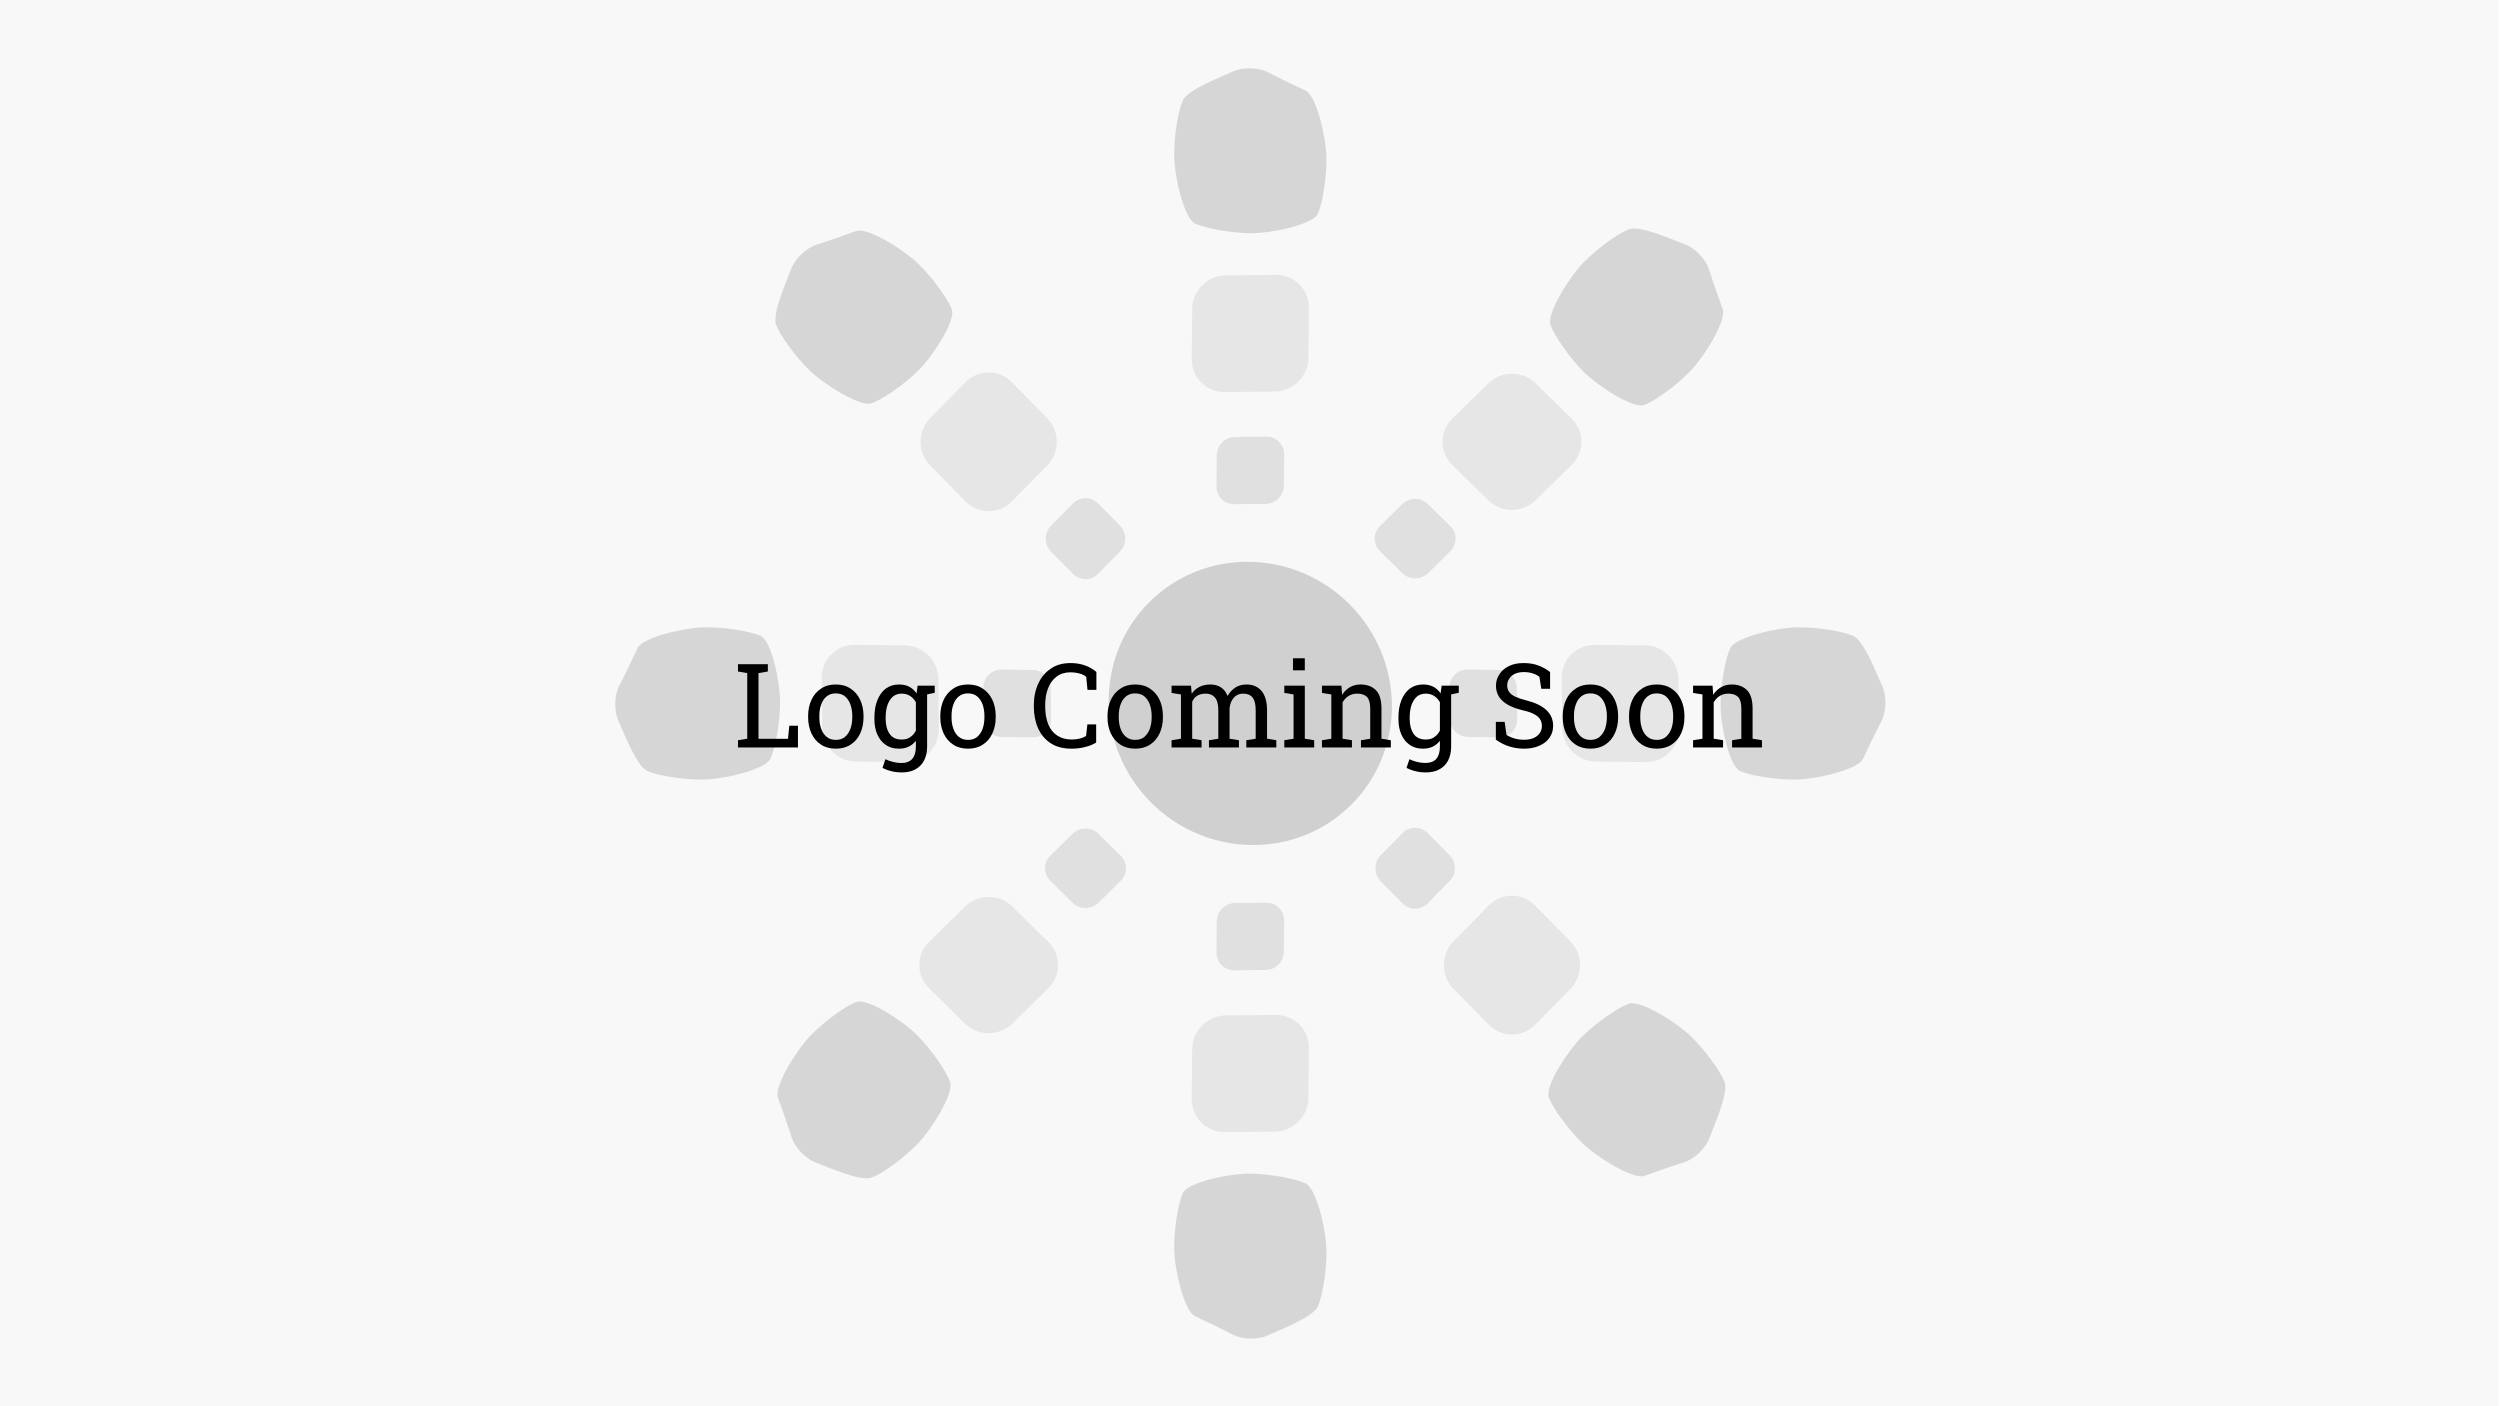 <?xml version="1.0" encoding="UTF-8" standalone="no"?>
<!DOCTYPE svg PUBLIC "-//W3C//DTD SVG 1.1//EN" "http://www.w3.org/Graphics/SVG/1.1/DTD/svg11.dtd">
<svg width="100%" height="100%" viewBox="0 0 256 144" version="1.1" xmlns="http://www.w3.org/2000/svg" xmlns:xlink="http://www.w3.org/1999/xlink" xml:space="preserve" xmlns:serif="http://www.serif.com/" style="fill-rule:evenodd;clip-rule:evenodd;stroke-miterlimit:10;">
    <g id="Layer1" transform="matrix(1.333,0,0,1.846,-256,-68.308)">
        <rect x="192" y="37" width="192" height="78" style="fill:rgb(248,248,248);"/>
    </g>
    <g transform="matrix(0.813,0,0,0.813,63,6.999)">
        <g opacity="0.2">
            <g transform="matrix(3.102,0,0,3.102,52.561,84.222)">
                <path d="M0,-2.724C0.405,-2.718 0.732,-2.386 0.741,-1.988L0.749,-0.713C0.758,-0.308 0.436,0.015 0.03,0.012L-1.244,-0.001C-1.65,-0.006 -1.978,-0.338 -1.979,-0.737L-1.994,-2.013C-1.997,-2.417 -1.674,-2.739 -1.275,-2.737L0,-2.724Z" style="fill:rgb(130,130,130);fill-rule:nonzero;"/>
            </g>
            <g transform="matrix(3.102,0,0,3.102,57.609,105.127)">
                <path d="M0,-2.816C0.291,-3.092 0.761,-3.092 1.043,-2.815L1.953,-1.921C2.24,-1.638 2.24,-1.185 1.952,-0.902L1.048,-0.007C0.753,0.275 0.287,0.276 0.004,-0.007L-0.905,-0.901C-1.191,-1.185 -1.191,-1.637 -0.904,-1.922L0,-2.816Z" style="fill:rgb(130,130,130);fill-rule:nonzero;"/>
            </g>
            <g transform="matrix(3.102,0,0,3.102,75.768,111.266)">
                <path d="M0,-1.24C0.005,-1.644 0.339,-1.973 0.737,-1.981L2.011,-1.988C2.416,-1.997 2.739,-1.675 2.736,-1.269L2.723,0.005C2.718,0.411 2.386,0.738 1.987,0.74L0.713,0.755C0.307,0.757 -0.014,0.435 -0.013,0.033L0,-1.24Z" style="fill:rgb(130,130,130);fill-rule:nonzero;"/>
            </g>
            <g transform="matrix(3.102,0,0,3.102,96.392,99.123)">
                <path d="M0,1.049C-0.276,0.754 -0.276,0.287 0.001,0.001L0.894,-0.904C1.177,-1.191 1.631,-1.191 1.914,-0.904L2.808,0.001C3.086,0.296 3.092,0.761 2.808,1.04L1.915,1.953C1.631,2.24 1.178,2.24 0.894,1.953L0,1.049Z" style="fill:rgb(130,130,130);fill-rule:nonzero;"/>
            </g>
            <g transform="matrix(3.102,0,0,3.102,107.41,75.766)">
                <path d="M0,2.724C-0.401,2.719 -0.729,2.386 -0.737,1.987L-0.745,0.712C-0.755,0.308 -0.432,-0.015 -0.026,-0.011L1.247,0.001C1.653,0.007 1.981,0.337 1.983,0.736L1.998,2.011C2,2.417 1.678,2.739 1.278,2.737L0,2.724Z" style="fill:rgb(130,130,130);fill-rule:nonzero;"/>
            </g>
            <g transform="matrix(3.102,0,0,3.102,102.375,54.861)">
                <path d="M0,2.814C-0.295,3.091 -0.762,3.091 -1.042,2.813L-1.953,1.92C-2.24,1.638 -2.241,1.183 -1.953,0.9L-1.048,0.006C-0.753,-0.275 -0.287,-0.277 -0.008,0.006L0.904,0.9C1.191,1.183 1.191,1.636 0.904,1.92L0,2.814Z" style="fill:rgb(130,130,130);fill-rule:nonzero;"/>
            </g>
            <g transform="matrix(3.102,0,0,3.102,84.215,48.715)">
                <path d="M0,1.243C-0.005,1.647 -0.339,1.975 -0.737,1.981L-2.011,1.991C-2.416,1.998 -2.74,1.675 -2.736,1.271L-2.723,-0.003C-2.718,-0.407 -2.386,-0.736 -1.988,-0.738L-0.713,-0.753C-0.307,-0.755 0.015,-0.432 0.013,-0.032L0,1.243Z" style="fill:rgb(130,130,130);fill-rule:nonzero;"/>
            </g>
            <g transform="matrix(3.102,0,0,3.102,63.59,60.859)">
                <path d="M0,-1.047C0.276,-0.757 0.276,-0.288 0,-0.005L-0.895,0.906C-1.178,1.193 -1.63,1.193 -1.914,0.906L-2.809,0C-3.09,-0.294 -3.092,-0.759 -2.809,-1.043L-1.915,-1.953C-1.63,-2.24 -1.178,-2.24 -0.894,-1.953L0,-1.047Z" style="fill:rgb(130,130,130);fill-rule:nonzero;"/>
            </g>
            <g transform="matrix(3.102,0,0,3.102,36.469,86.696)">
                <path d="M0,-4.327C0.639,-4.317 1.166,-3.793 1.17,-3.153L1.189,-1.124C1.2,-0.482 0.685,0.027 0.041,0.023L-1.986,0.004C-2.628,0.001 -3.151,-0.529 -3.16,-1.172L-3.181,-3.198C-3.185,-3.841 -2.67,-4.354 -2.033,-4.346L0,-4.327Z" style="fill:rgb(160,160,160);fill-rule:nonzero;stroke:rgb(160,160,160);stroke-width:0.39px;"/>
            </g>
            <g transform="matrix(3.102,0,0,3.102,44.472,119.878)">
                <path d="M0,-4.469C0.454,-4.918 1.2,-4.918 1.654,-4.47L3.104,-3.044C3.564,-2.596 3.565,-1.874 3.103,-1.425L1.654,-0C1.2,0.449 0.454,0.449 -0.001,-0L-1.449,-1.424C-1.91,-1.873 -1.912,-2.597 -1.45,-3.044L0,-4.469Z" style="fill:rgb(160,160,160);fill-rule:nonzero;stroke:rgb(160,160,160);stroke-width:0.39px;"/>
            </g>
            <g transform="matrix(3.102,0,0,3.102,73.273,129.675)">
                <path d="M0,-1.985C0.011,-2.624 0.534,-3.15 1.176,-3.154L3.204,-3.174C3.846,-3.185 4.354,-2.669 4.35,-2.026L4.331,0.001C4.327,0.644 3.798,1.167 3.155,1.175L1.129,1.194C0.486,1.2 -0.025,0.685 -0.019,0.047L0,-1.985Z" style="fill:rgb(160,160,160);fill-rule:nonzero;stroke:rgb(160,160,160);stroke-width:0.39px;"/>
            </g>
            <g transform="matrix(3.102,0,0,3.102,106.016,110.387)">
                <path d="M0,1.653C-0.45,1.199 -0.45,0.453 -0.001,-0.001L1.424,-1.452C1.872,-1.912 2.595,-1.912 3.044,-1.45L4.468,-0.001C4.918,0.453 4.918,1.199 4.469,1.654L3.045,3.102C2.596,3.563 1.872,3.565 1.425,3.103L0,1.653Z" style="fill:rgb(160,160,160);fill-rule:nonzero;stroke:rgb(160,160,160);stroke-width:0.39px;"/>
            </g>
            <g transform="matrix(3.102,0,0,3.102,123.514,73.278)">
                <path d="M0,4.331C-0.639,4.321 -1.166,3.797 -1.169,3.156L-1.189,1.128C-1.2,0.487 -0.684,-0.025 -0.041,-0.019L1.986,0C2.628,0.005 3.151,0.532 3.16,1.175L3.181,3.202C3.185,3.846 2.67,4.356 2.032,4.351L0,4.331Z" style="fill:rgb(160,160,160);fill-rule:nonzero;stroke:rgb(160,160,160);stroke-width:0.39px;"/>
            </g>
            <g transform="matrix(3.102,0,0,3.102,115.51,40.118)">
                <path d="M0,4.462C-0.454,4.914 -1.2,4.913 -1.653,4.465L-3.105,3.042C-3.564,2.593 -3.565,1.87 -3.104,1.421L-1.653,-0.001C-1.2,-0.451 -0.454,-0.452 0.001,-0.002L1.449,1.418C1.911,1.869 1.912,2.594 1.45,3.042L0,4.462Z" style="fill:rgb(160,160,160);fill-rule:nonzero;stroke:rgb(160,160,160);stroke-width:0.39px;"/>
            </g>
            <g transform="matrix(3.102,0,0,3.102,86.71,30.314)">
                <path d="M0,1.984C-0.011,2.625 -0.534,3.151 -1.176,3.155L-3.204,3.176C-3.846,3.184 -4.355,2.67 -4.35,2.027L-4.331,0C-4.328,-0.642 -3.799,-1.168 -3.155,-1.173L-1.129,-1.193C-0.486,-1.2 0.025,-0.688 0.019,-0.046L0,1.984Z" style="fill:rgb(160,160,160);fill-rule:nonzero;stroke:rgb(160,160,160);stroke-width:0.39px;"/>
            </g>
            <g transform="matrix(3.102,0,0,3.102,53.957,49.594)">
                <path d="M0,-1.652C0.452,-1.196 0.452,-0.453 0.004,0.003L-1.421,1.453C-1.869,1.912 -2.591,1.912 -3.04,1.452L-4.465,0.002C-4.915,-0.453 -4.915,-1.197 -4.466,-1.654L-3.041,-3.101C-2.592,-3.562 -1.869,-3.564 -1.421,-3.102L0,-1.652Z" style="fill:rgb(160,160,160);fill-rule:nonzero;stroke:rgb(160,160,160);stroke-width:0.39px;"/>
            </g>
            <g transform="matrix(3.102,0,0,3.102,11.28,89.579)">
                <path d="M0,-6.182C0.794,-6.19 1.813,-6.034 2.265,-5.835C2.716,-5.637 3.067,-3.914 3.059,-3.121C3.051,-2.326 2.875,-1.305 2.667,-0.85C2.459,-0.395 0.73,-0.005 -0.064,0.002C-0.858,0.008 -1.877,-0.148 -2.329,-0.346C-2.78,-0.544 -3.301,-1.948 -3.495,-2.353C-3.689,-2.758 -3.682,-3.408 -3.48,-3.797C-3.277,-4.185 -2.941,-4.875 -2.733,-5.33C-2.526,-5.784 -0.794,-6.174 0,-6.182" style="fill:rgb(80,80,80);fill-rule:nonzero;"/>
            </g>
            <g transform="matrix(3.102,0,0,3.102,24.62,135.509)">
                <path d="M0,-4.42C0.556,-4.988 1.386,-5.598 1.845,-5.776C2.304,-5.954 3.775,-4.986 4.331,-4.419C4.887,-3.852 5.484,-3.005 5.659,-2.536C5.833,-2.067 4.887,-0.572 4.331,-0.005C3.775,0.562 2.943,1.173 2.483,1.354C2.023,1.534 0.663,0.909 0.239,0.759C-0.185,0.609 -0.64,0.145 -0.772,-0.272C-0.904,-0.69 -1.155,-1.416 -1.329,-1.886C-1.503,-2.355 -0.556,-3.852 0,-4.42" style="fill:rgb(80,80,80);fill-rule:nonzero;"/>
            </g>
            <g transform="matrix(3.102,0,0,3.102,70.402,150.64)">
                <path d="M0,-0.624C-0.007,-1.418 0.149,-2.437 0.347,-2.888C0.545,-3.339 2.268,-3.691 3.062,-3.683C3.856,-3.675 4.877,-3.498 5.332,-3.29C5.786,-3.083 6.177,-1.355 6.183,-0.561C6.19,0.234 6.034,1.253 5.836,1.704C5.638,2.156 4.234,2.677 3.829,2.872C3.424,3.067 2.774,3.06 2.385,2.857C1.997,2.653 1.307,2.317 0.852,2.11C0.397,1.902 0.007,0.17 0,-0.624" style="fill:rgb(80,80,80);fill-rule:nonzero;"/>
            </g>
            <g transform="matrix(3.102,0,0,3.102,121.801,121.935)">
                <path d="M0,4.329C-0.567,3.773 -1.178,2.943 -1.356,2.484C-1.534,2.025 -0.566,0.554 0.001,-0.002C0.568,-0.558 1.415,-1.155 1.884,-1.329C2.352,-1.503 3.848,-0.558 4.416,-0.002C4.983,0.554 5.595,1.385 5.775,1.845C5.954,2.305 5.328,3.666 5.178,4.09C5.028,4.515 4.565,4.97 4.148,5.102C3.73,5.234 3.005,5.484 2.535,5.658C2.065,5.832 0.568,4.885 0,4.329" style="fill:rgb(80,80,80);fill-rule:nonzero;"/>
            </g>
            <g transform="matrix(3.102,0,0,3.102,148.705,70.402)">
                <path d="M0,6.184C-0.794,6.191 -1.813,6.035 -2.265,5.837C-2.716,5.639 -3.068,3.916 -3.06,3.122C-3.052,2.328 -2.875,1.306 -2.667,0.851C-2.459,0.396 -0.732,0.007 0.063,0C0.857,-0.007 1.876,0.149 2.328,0.347C2.779,0.546 3.301,1.949 3.495,2.355C3.689,2.76 3.682,3.41 3.479,3.798C3.276,4.187 2.94,4.877 2.733,5.331C2.525,5.786 0.794,6.177 0,6.184" style="fill:rgb(80,80,80);fill-rule:nonzero;"/>
            </g>
            <g transform="matrix(3.102,0,0,3.102,135.363,24.473)">
                <path d="M0,4.42C-0.556,4.988 -1.387,5.598 -1.845,5.776C-2.304,5.954 -3.775,4.986 -4.331,4.419C-4.887,3.852 -5.485,3.005 -5.659,2.536C-5.833,2.067 -4.887,0.569 -4.331,0.003C-3.775,-0.564 -2.943,-1.175 -2.483,-1.354C-2.023,-1.534 -0.663,-0.909 -0.239,-0.76C0.185,-0.611 0.64,-0.147 0.772,0.271C0.904,0.689 1.154,1.415 1.328,1.885C1.503,2.354 0.556,3.852 -0,4.42" style="fill:rgb(80,80,80);fill-rule:nonzero;"/>
            </g>
            <g transform="matrix(3.102,0,0,3.102,89.581,9.349)">
                <path d="M0,0.622C0.007,1.417 -0.149,2.435 -0.348,2.886C-0.546,3.336 -2.269,3.69 -3.062,3.682C-3.856,3.674 -4.877,3.497 -5.332,3.289C-5.787,3.081 -6.177,1.353 -6.183,0.559C-6.19,-0.235 -6.034,-1.254 -5.836,-1.706C-5.638,-2.158 -4.234,-2.679 -3.829,-2.873C-3.424,-3.068 -2.774,-3.061 -2.386,-2.859C-1.997,-2.656 -1.307,-2.32 -0.852,-2.112C-0.398,-1.903 -0.007,-0.173 -0,0.622" style="fill:rgb(80,80,80);fill-rule:nonzero;"/>
            </g>
            <g transform="matrix(3.102,0,0,3.102,38.183,38.047)">
                <path d="M0,-4.327C0.567,-3.771 1.177,-2.941 1.356,-2.482C1.534,-2.023 0.566,-0.553 -0.001,0.003C-0.567,0.559 -1.415,1.156 -1.884,1.331C-2.352,1.505 -3.849,0.559 -4.416,0.003C-4.984,-0.553 -5.596,-1.384 -5.775,-1.845C-5.954,-2.305 -5.328,-3.665 -5.178,-4.09C-5.028,-4.514 -4.565,-4.969 -4.148,-5.1C-3.73,-5.232 -3.005,-5.482 -2.535,-5.657C-2.065,-5.832 -0.567,-4.883 -0,-4.327" style="fill:rgb(80,80,80);fill-rule:nonzero;"/>
            </g>
            <g transform="matrix(-2.194,-2.193,-2.193,2.194,62.319,79.991)">
                <path d="M-4.029,-9.724C-7.238,-9.718 -9.835,-7.17 -9.835,-4.027C-9.835,-0.884 -7.235,1.664 -4.029,1.668C-0.821,1.662 1.777,-0.884 1.779,-4.029C1.778,-7.173 -0.821,-9.719 -4.029,-9.724" style="fill:rgb(50,50,50);fill-rule:nonzero;"/>
            </g>
        </g>
    </g>
    <g transform="matrix(1.326,0,0,0.476,-34.487,40.832)">
        <g transform="matrix(9.047,0,0,25.193,82.637,75.024)">
            <path d="M0.04,-0L0.04,-0.062L0.119,-0.075L0.119,-0.635L0.04,-0.649L0.04,-0.711L0.295,-0.711L0.295,-0.649L0.215,-0.635L0.215,-0.074L0.467,-0.074L0.478,-0.186L0.552,-0.186L0.552,-0L0.04,-0Z" style="fill-rule:nonzero;"/>
        </g>
        <g transform="matrix(9.047,0,0,25.193,88.071,75.024)">
            <path d="M0.275,0.01C0.226,0.01 0.184,-0.001 0.149,-0.024C0.113,-0.047 0.086,-0.079 0.067,-0.119C0.048,-0.16 0.038,-0.206 0.038,-0.258L0.038,-0.269C0.038,-0.321 0.048,-0.367 0.067,-0.408C0.086,-0.448 0.113,-0.48 0.149,-0.503C0.184,-0.527 0.226,-0.538 0.274,-0.538C0.323,-0.538 0.365,-0.527 0.4,-0.503C0.435,-0.48 0.463,-0.449 0.482,-0.408C0.501,-0.368 0.511,-0.321 0.511,-0.269L0.511,-0.258C0.511,-0.206 0.501,-0.159 0.482,-0.119C0.463,-0.078 0.436,-0.047 0.4,-0.024C0.365,-0.001 0.323,0.01 0.275,0.01ZM0.275,-0.065C0.306,-0.065 0.331,-0.073 0.352,-0.09C0.372,-0.107 0.388,-0.13 0.399,-0.159C0.409,-0.188 0.415,-0.221 0.415,-0.258L0.415,-0.269C0.415,-0.306 0.409,-0.339 0.399,-0.368C0.388,-0.398 0.372,-0.42 0.352,-0.437C0.331,-0.454 0.305,-0.462 0.274,-0.462C0.243,-0.462 0.218,-0.454 0.197,-0.437C0.176,-0.42 0.16,-0.398 0.15,-0.368C0.139,-0.339 0.134,-0.306 0.134,-0.269L0.134,-0.258C0.134,-0.221 0.139,-0.188 0.15,-0.159C0.16,-0.13 0.176,-0.107 0.197,-0.09C0.218,-0.073 0.244,-0.065 0.275,-0.065Z" style="fill-rule:nonzero;"/>
        </g>
        <g transform="matrix(9.047,0,0,25.193,93.19,75.024)">
            <path d="M0.268,0.213C0.243,0.213 0.215,0.21 0.186,0.203C0.156,0.196 0.13,0.186 0.107,0.174L0.132,0.1C0.15,0.109 0.171,0.117 0.196,0.123C0.22,0.129 0.244,0.132 0.267,0.132C0.31,0.132 0.342,0.12 0.362,0.096C0.382,0.072 0.392,0.038 0.392,-0.007L0.392,-0.057C0.374,-0.035 0.354,-0.018 0.33,-0.007C0.306,0.005 0.278,0.01 0.247,0.01C0.204,0.01 0.167,-0 0.135,-0.022C0.104,-0.043 0.08,-0.073 0.063,-0.111C0.046,-0.149 0.038,-0.194 0.038,-0.244L0.038,-0.254C0.038,-0.311 0.046,-0.361 0.063,-0.403C0.08,-0.446 0.104,-0.479 0.135,-0.503C0.167,-0.526 0.204,-0.538 0.248,-0.538C0.281,-0.538 0.31,-0.532 0.335,-0.519C0.36,-0.506 0.381,-0.487 0.398,-0.462L0.407,-0.528L0.488,-0.528L0.488,-0.007C0.488,0.039 0.479,0.078 0.462,0.111C0.445,0.144 0.42,0.169 0.387,0.187C0.355,0.205 0.315,0.213 0.268,0.213ZM0.271,-0.068C0.299,-0.068 0.324,-0.074 0.343,-0.088C0.363,-0.101 0.379,-0.119 0.392,-0.144L0.392,-0.387C0.379,-0.409 0.363,-0.427 0.343,-0.44C0.323,-0.453 0.299,-0.46 0.271,-0.46C0.241,-0.46 0.215,-0.451 0.195,-0.434C0.175,-0.416 0.16,-0.392 0.149,-0.361C0.139,-0.33 0.134,-0.295 0.134,-0.254L0.134,-0.244C0.134,-0.191 0.146,-0.148 0.168,-0.116C0.19,-0.084 0.225,-0.068 0.271,-0.068ZM0.473,-0.45L0.436,-0.528L0.553,-0.528L0.553,-0.467L0.473,-0.45Z" style="fill-rule:nonzero;"/>
        </g>
        <g transform="matrix(9.047,0,0,25.193,98.279,75.024)">
            <path d="M0.275,0.01C0.226,0.01 0.184,-0.001 0.149,-0.024C0.113,-0.047 0.086,-0.079 0.067,-0.119C0.048,-0.16 0.038,-0.206 0.038,-0.258L0.038,-0.269C0.038,-0.321 0.048,-0.367 0.067,-0.408C0.086,-0.448 0.113,-0.48 0.149,-0.503C0.184,-0.527 0.226,-0.538 0.274,-0.538C0.323,-0.538 0.365,-0.527 0.4,-0.503C0.435,-0.48 0.463,-0.449 0.482,-0.408C0.501,-0.368 0.511,-0.321 0.511,-0.269L0.511,-0.258C0.511,-0.206 0.501,-0.159 0.482,-0.119C0.463,-0.078 0.436,-0.047 0.4,-0.024C0.365,-0.001 0.323,0.01 0.275,0.01ZM0.275,-0.065C0.306,-0.065 0.331,-0.073 0.352,-0.09C0.372,-0.107 0.388,-0.13 0.399,-0.159C0.409,-0.188 0.415,-0.221 0.415,-0.258L0.415,-0.269C0.415,-0.306 0.409,-0.339 0.399,-0.368C0.388,-0.398 0.372,-0.42 0.352,-0.437C0.331,-0.454 0.305,-0.462 0.274,-0.462C0.243,-0.462 0.218,-0.454 0.197,-0.437C0.176,-0.42 0.16,-0.398 0.15,-0.368C0.139,-0.339 0.134,-0.306 0.134,-0.269L0.134,-0.258C0.134,-0.221 0.139,-0.188 0.15,-0.159C0.16,-0.13 0.176,-0.107 0.197,-0.09C0.218,-0.073 0.244,-0.065 0.275,-0.065Z" style="fill-rule:nonzero;"/>
        </g>
        <g transform="matrix(9.047,0,0,25.193,105.493,75.024)">
            <path d="M0.361,0.01C0.29,0.01 0.23,-0.005 0.182,-0.037C0.135,-0.068 0.099,-0.111 0.075,-0.165C0.051,-0.219 0.039,-0.281 0.039,-0.35L0.039,-0.36C0.039,-0.43 0.052,-0.492 0.077,-0.546C0.102,-0.6 0.138,-0.643 0.185,-0.674C0.231,-0.706 0.287,-0.721 0.353,-0.721C0.398,-0.721 0.44,-0.714 0.479,-0.7C0.517,-0.685 0.548,-0.667 0.573,-0.645L0.573,-0.492L0.497,-0.492L0.486,-0.604C0.476,-0.612 0.464,-0.619 0.45,-0.625C0.437,-0.63 0.422,-0.634 0.406,-0.637C0.389,-0.64 0.371,-0.642 0.352,-0.642C0.306,-0.642 0.266,-0.63 0.234,-0.606C0.202,-0.582 0.177,-0.549 0.161,-0.507C0.144,-0.465 0.136,-0.416 0.136,-0.361L0.136,-0.35C0.136,-0.291 0.145,-0.24 0.162,-0.198C0.18,-0.155 0.206,-0.123 0.24,-0.101C0.274,-0.079 0.315,-0.068 0.364,-0.068C0.387,-0.068 0.409,-0.071 0.431,-0.076C0.453,-0.082 0.471,-0.089 0.485,-0.098L0.496,-0.197L0.571,-0.197L0.571,-0.042C0.545,-0.026 0.513,-0.013 0.476,-0.004C0.438,0.006 0.4,0.01 0.361,0.01Z" style="fill-rule:nonzero;"/>
        </g>
        <g transform="matrix(9.047,0,0,25.193,111.191,75.024)">
            <path d="M0.275,0.01C0.226,0.01 0.184,-0.001 0.149,-0.024C0.113,-0.047 0.086,-0.079 0.067,-0.119C0.048,-0.16 0.038,-0.206 0.038,-0.258L0.038,-0.269C0.038,-0.321 0.048,-0.367 0.067,-0.408C0.086,-0.448 0.113,-0.48 0.149,-0.503C0.184,-0.527 0.226,-0.538 0.274,-0.538C0.323,-0.538 0.365,-0.527 0.4,-0.503C0.435,-0.48 0.463,-0.449 0.482,-0.408C0.501,-0.368 0.511,-0.321 0.511,-0.269L0.511,-0.258C0.511,-0.206 0.501,-0.159 0.482,-0.119C0.463,-0.078 0.436,-0.047 0.4,-0.024C0.365,-0.001 0.323,0.01 0.275,0.01ZM0.275,-0.065C0.306,-0.065 0.331,-0.073 0.352,-0.09C0.372,-0.107 0.388,-0.13 0.399,-0.159C0.409,-0.188 0.415,-0.221 0.415,-0.258L0.415,-0.269C0.415,-0.306 0.409,-0.339 0.399,-0.368C0.388,-0.398 0.372,-0.42 0.352,-0.437C0.331,-0.454 0.305,-0.462 0.274,-0.462C0.243,-0.462 0.218,-0.454 0.197,-0.437C0.176,-0.42 0.16,-0.398 0.15,-0.368C0.139,-0.339 0.134,-0.306 0.134,-0.269L0.134,-0.258C0.134,-0.221 0.139,-0.188 0.15,-0.159C0.16,-0.13 0.176,-0.107 0.197,-0.09C0.218,-0.073 0.244,-0.065 0.275,-0.065Z" style="fill-rule:nonzero;"/>
        </g>
        <g transform="matrix(9.047,0,0,25.193,116.157,75.024)">
            <path d="M0.036,-0L0.036,-0.062L0.116,-0.075L0.116,-0.453L0.036,-0.466L0.036,-0.528L0.202,-0.528L0.208,-0.459C0.225,-0.485 0.247,-0.504 0.274,-0.518C0.301,-0.531 0.332,-0.538 0.367,-0.538C0.402,-0.538 0.432,-0.53 0.457,-0.514C0.483,-0.497 0.501,-0.473 0.514,-0.44C0.531,-0.47 0.553,-0.494 0.58,-0.512C0.607,-0.529 0.639,-0.538 0.676,-0.538C0.73,-0.538 0.772,-0.52 0.804,-0.483C0.835,-0.446 0.851,-0.39 0.851,-0.316L0.851,-0.075L0.93,-0.062L0.93,-0L0.674,-0L0.674,-0.062L0.754,-0.075L0.754,-0.317C0.754,-0.369 0.745,-0.406 0.727,-0.427C0.709,-0.449 0.683,-0.46 0.647,-0.46C0.614,-0.46 0.587,-0.448 0.567,-0.425C0.546,-0.401 0.535,-0.371 0.531,-0.335L0.531,-0.075L0.611,-0.062L0.611,-0L0.355,-0L0.355,-0.062L0.435,-0.075L0.435,-0.317C0.435,-0.366 0.426,-0.403 0.407,-0.426C0.389,-0.448 0.362,-0.46 0.328,-0.46C0.298,-0.46 0.274,-0.454 0.255,-0.442C0.236,-0.43 0.222,-0.413 0.212,-0.391L0.212,-0.075L0.292,-0.062L0.292,-0L0.036,-0Z" style="fill-rule:nonzero;"/>
        </g>
        <g transform="matrix(9.047,0,0,25.193,124.89,75.024)">
            <path d="M0.033,-0L0.033,-0.062L0.112,-0.075L0.112,-0.453L0.033,-0.466L0.033,-0.528L0.208,-0.528L0.208,-0.075L0.288,-0.062L0.288,-0L0.033,-0ZM0.107,-0.659L0.107,-0.762L0.208,-0.762L0.208,-0.659L0.107,-0.659Z" style="fill-rule:nonzero;"/>
        </g>
        <g transform="matrix(9.047,0,0,25.193,127.77,75.024)">
            <path d="M0.036,-0L0.036,-0.062L0.116,-0.075L0.116,-0.453L0.036,-0.466L0.036,-0.528L0.202,-0.528L0.208,-0.45C0.226,-0.478 0.248,-0.499 0.275,-0.515C0.301,-0.53 0.331,-0.538 0.365,-0.538C0.422,-0.538 0.466,-0.521 0.498,-0.488C0.529,-0.455 0.544,-0.403 0.544,-0.333L0.544,-0.075L0.624,-0.062L0.624,-0L0.369,-0L0.369,-0.062L0.448,-0.075L0.448,-0.332C0.448,-0.378 0.439,-0.411 0.421,-0.431C0.402,-0.45 0.374,-0.46 0.336,-0.46C0.309,-0.46 0.284,-0.453 0.263,-0.44C0.242,-0.427 0.225,-0.408 0.212,-0.385L0.212,-0.075L0.292,-0.062L0.292,-0L0.036,-0Z" style="fill-rule:nonzero;"/>
        </g>
        <g transform="matrix(9.047,0,0,25.193,133.658,75.024)">
            <path d="M0.268,0.213C0.243,0.213 0.215,0.21 0.186,0.203C0.156,0.196 0.13,0.186 0.107,0.174L0.132,0.1C0.15,0.109 0.171,0.117 0.196,0.123C0.22,0.129 0.244,0.132 0.267,0.132C0.31,0.132 0.342,0.12 0.362,0.096C0.382,0.072 0.392,0.038 0.392,-0.007L0.392,-0.057C0.374,-0.035 0.354,-0.018 0.33,-0.007C0.306,0.005 0.278,0.01 0.247,0.01C0.204,0.01 0.167,-0 0.135,-0.022C0.104,-0.043 0.08,-0.073 0.063,-0.111C0.046,-0.149 0.038,-0.194 0.038,-0.244L0.038,-0.254C0.038,-0.311 0.046,-0.361 0.063,-0.403C0.08,-0.446 0.104,-0.479 0.135,-0.503C0.167,-0.526 0.204,-0.538 0.248,-0.538C0.281,-0.538 0.31,-0.532 0.335,-0.519C0.36,-0.506 0.381,-0.487 0.398,-0.462L0.407,-0.528L0.488,-0.528L0.488,-0.007C0.488,0.039 0.479,0.078 0.462,0.111C0.445,0.144 0.42,0.169 0.387,0.187C0.355,0.205 0.315,0.213 0.268,0.213ZM0.271,-0.068C0.299,-0.068 0.324,-0.074 0.343,-0.088C0.363,-0.101 0.379,-0.119 0.392,-0.144L0.392,-0.387C0.379,-0.409 0.363,-0.427 0.343,-0.44C0.323,-0.453 0.299,-0.46 0.271,-0.46C0.241,-0.46 0.215,-0.451 0.195,-0.434C0.175,-0.416 0.16,-0.392 0.149,-0.361C0.139,-0.33 0.134,-0.295 0.134,-0.254L0.134,-0.244C0.134,-0.191 0.146,-0.148 0.168,-0.116C0.19,-0.084 0.225,-0.068 0.271,-0.068ZM0.473,-0.45L0.436,-0.528L0.553,-0.528L0.553,-0.467L0.473,-0.45Z" style="fill-rule:nonzero;"/>
        </g>
        <g transform="matrix(9.047,0,0,25.193,141.018,75.024)">
            <path d="M0.296,0.01C0.253,0.01 0.211,0.004 0.171,-0.009C0.131,-0.021 0.093,-0.041 0.056,-0.067L0.056,-0.219L0.131,-0.219L0.147,-0.107C0.168,-0.094 0.191,-0.084 0.216,-0.077C0.241,-0.07 0.267,-0.066 0.296,-0.066C0.328,-0.066 0.356,-0.071 0.379,-0.081C0.401,-0.091 0.419,-0.105 0.431,-0.123C0.443,-0.14 0.449,-0.161 0.449,-0.184C0.449,-0.206 0.444,-0.225 0.433,-0.242C0.423,-0.258 0.406,-0.273 0.382,-0.285C0.358,-0.298 0.325,-0.309 0.284,-0.318C0.235,-0.33 0.194,-0.345 0.16,-0.364C0.126,-0.383 0.101,-0.406 0.083,-0.433C0.066,-0.461 0.057,-0.492 0.057,-0.527C0.057,-0.564 0.067,-0.597 0.087,-0.626C0.106,-0.656 0.134,-0.679 0.169,-0.696C0.204,-0.713 0.245,-0.721 0.292,-0.721C0.342,-0.721 0.386,-0.714 0.424,-0.698C0.462,-0.683 0.494,-0.665 0.519,-0.644L0.519,-0.501L0.444,-0.501L0.428,-0.603C0.413,-0.615 0.395,-0.625 0.373,-0.632C0.351,-0.64 0.324,-0.644 0.292,-0.644C0.265,-0.644 0.241,-0.639 0.22,-0.63C0.199,-0.62 0.183,-0.607 0.171,-0.589C0.159,-0.572 0.153,-0.552 0.153,-0.528C0.153,-0.508 0.159,-0.49 0.169,-0.475C0.18,-0.459 0.197,-0.446 0.221,-0.434C0.245,-0.423 0.277,-0.412 0.317,-0.402C0.392,-0.383 0.448,-0.356 0.487,-0.32C0.526,-0.283 0.545,-0.238 0.545,-0.185C0.545,-0.147 0.535,-0.113 0.514,-0.084C0.494,-0.054 0.465,-0.031 0.427,-0.015C0.39,0.002 0.346,0.01 0.296,0.01Z" style="fill-rule:nonzero;"/>
        </g>
        <g transform="matrix(9.047,0,0,25.193,146.345,75.024)">
            <path d="M0.275,0.01C0.226,0.01 0.184,-0.001 0.149,-0.024C0.113,-0.047 0.086,-0.079 0.067,-0.119C0.048,-0.16 0.038,-0.206 0.038,-0.258L0.038,-0.269C0.038,-0.321 0.048,-0.367 0.067,-0.408C0.086,-0.448 0.113,-0.48 0.149,-0.503C0.184,-0.527 0.226,-0.538 0.274,-0.538C0.323,-0.538 0.365,-0.527 0.4,-0.503C0.435,-0.48 0.463,-0.449 0.482,-0.408C0.501,-0.368 0.511,-0.321 0.511,-0.269L0.511,-0.258C0.511,-0.206 0.501,-0.159 0.482,-0.119C0.463,-0.078 0.436,-0.047 0.4,-0.024C0.365,-0.001 0.323,0.01 0.275,0.01ZM0.275,-0.065C0.306,-0.065 0.331,-0.073 0.352,-0.09C0.372,-0.107 0.388,-0.13 0.399,-0.159C0.409,-0.188 0.415,-0.221 0.415,-0.258L0.415,-0.269C0.415,-0.306 0.409,-0.339 0.399,-0.368C0.388,-0.398 0.372,-0.42 0.352,-0.437C0.331,-0.454 0.305,-0.462 0.274,-0.462C0.243,-0.462 0.218,-0.454 0.197,-0.437C0.176,-0.42 0.16,-0.398 0.15,-0.368C0.139,-0.339 0.134,-0.306 0.134,-0.269L0.134,-0.258C0.134,-0.221 0.139,-0.188 0.15,-0.159C0.16,-0.13 0.176,-0.107 0.197,-0.09C0.218,-0.073 0.244,-0.065 0.275,-0.065Z" style="fill-rule:nonzero;"/>
        </g>
        <g transform="matrix(9.047,0,0,25.193,151.465,75.024)">
            <path d="M0.275,0.01C0.226,0.01 0.184,-0.001 0.149,-0.024C0.113,-0.047 0.086,-0.079 0.067,-0.119C0.048,-0.16 0.038,-0.206 0.038,-0.258L0.038,-0.269C0.038,-0.321 0.048,-0.367 0.067,-0.408C0.086,-0.448 0.113,-0.48 0.149,-0.503C0.184,-0.527 0.226,-0.538 0.274,-0.538C0.323,-0.538 0.365,-0.527 0.4,-0.503C0.435,-0.48 0.463,-0.449 0.482,-0.408C0.501,-0.368 0.511,-0.321 0.511,-0.269L0.511,-0.258C0.511,-0.206 0.501,-0.159 0.482,-0.119C0.463,-0.078 0.436,-0.047 0.4,-0.024C0.365,-0.001 0.323,0.01 0.275,0.01ZM0.275,-0.065C0.306,-0.065 0.331,-0.073 0.352,-0.09C0.372,-0.107 0.388,-0.13 0.399,-0.159C0.409,-0.188 0.415,-0.221 0.415,-0.258L0.415,-0.269C0.415,-0.306 0.409,-0.339 0.399,-0.368C0.388,-0.398 0.372,-0.42 0.352,-0.437C0.331,-0.454 0.305,-0.462 0.274,-0.462C0.243,-0.462 0.218,-0.454 0.197,-0.437C0.176,-0.42 0.16,-0.398 0.15,-0.368C0.139,-0.339 0.134,-0.306 0.134,-0.269L0.134,-0.258C0.134,-0.221 0.139,-0.188 0.15,-0.159C0.16,-0.13 0.176,-0.107 0.197,-0.09C0.218,-0.073 0.244,-0.065 0.275,-0.065Z" style="fill-rule:nonzero;"/>
        </g>
        <g transform="matrix(9.047,0,0,25.193,156.43,75.024)">
            <path d="M0.036,-0L0.036,-0.062L0.116,-0.075L0.116,-0.453L0.036,-0.466L0.036,-0.528L0.202,-0.528L0.208,-0.45C0.226,-0.478 0.248,-0.499 0.275,-0.515C0.301,-0.53 0.331,-0.538 0.365,-0.538C0.422,-0.538 0.466,-0.521 0.498,-0.488C0.529,-0.455 0.544,-0.403 0.544,-0.333L0.544,-0.075L0.624,-0.062L0.624,-0L0.369,-0L0.369,-0.062L0.448,-0.075L0.448,-0.332C0.448,-0.378 0.439,-0.411 0.421,-0.431C0.402,-0.45 0.374,-0.46 0.336,-0.46C0.309,-0.46 0.284,-0.453 0.263,-0.44C0.242,-0.427 0.225,-0.408 0.212,-0.385L0.212,-0.075L0.292,-0.062L0.292,-0L0.036,-0Z" style="fill-rule:nonzero;"/>
        </g>
    </g>
</svg>
